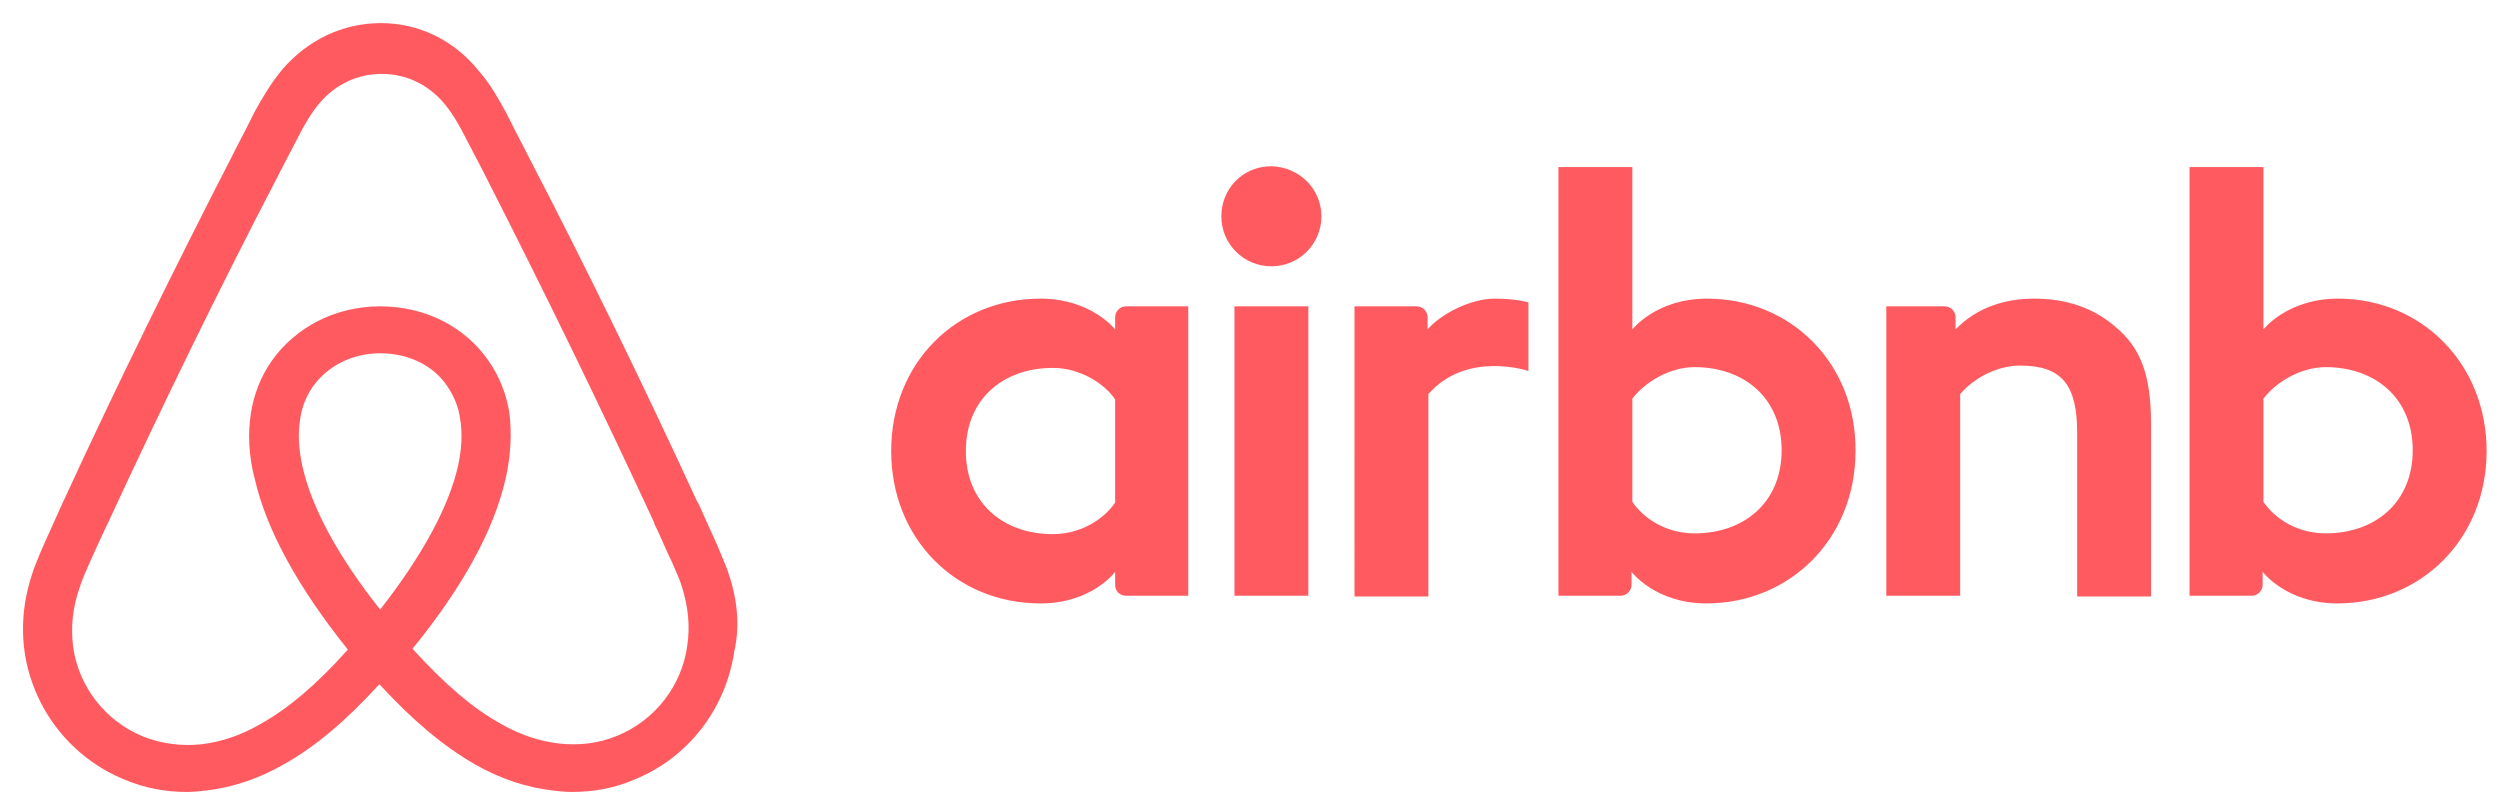 <?xml version="1.0" encoding="utf-8"?>
<!-- Generator: Adobe Illustrator 16.0.0, SVG Export Plug-In . SVG Version: 6.00 Build 0)  -->
<!DOCTYPE svg PUBLIC "-//W3C//DTD SVG 1.1//EN" "http://www.w3.org/Graphics/SVG/1.1/DTD/svg11.dtd">
<svg version="1.1" id="Layer_1" xmlns="http://www.w3.org/2000/svg" xmlns:xlink="http://www.w3.org/1999/xlink" x="0px" y="0px"
	 width="800px" height="253.427px" viewBox="0 0 800 253.427" enable-background="new 0 0 800 253.427" xml:space="preserve">
<g>
	<path fill-rule="evenodd" clip-rule="evenodd" fill="#FF5A5F" d="M422.851,69.211c0,8.868-7.144,16.006-16.011,16.006
		c-8.864,0-16.007-7.139-16.007-16.006c0-8.864,6.898-16.008,16.007-16.008C415.951,53.451,422.851,60.591,422.851,69.211
		L422.851,69.211z M356.849,101.473c0,1.477,0,3.941,0,3.941s-7.635-9.852-23.89-9.852c-26.843,0-47.777,20.44-47.777,48.765
		c0,28.075,20.686,48.764,47.777,48.764c16.503,0,23.89-10.103,23.89-10.103v4.188c0,1.97,1.477,3.45,3.446,3.45h19.949V98.026
		c0,0-18.225,0-19.949,0C358.326,98.026,356.849,99.751,356.849,101.473L356.849,101.473z M356.849,160.826
		c-3.694,5.419-11.083,10.097-19.948,10.097c-15.764,0-27.829-9.852-27.829-26.596c0-16.748,12.065-26.599,27.829-26.599
		c8.619,0,16.498,4.925,19.948,10.096V160.826L356.849,160.826z M395.022,98.026h23.646v92.601h-23.646V98.026L395.022,98.026z
		 M748.181,95.562c-16.256,0-23.888,9.852-23.888,9.852V53.451H700.65v137.176c0,0,18.225,0,19.948,0
		c1.971,0,3.449-1.725,3.449-3.45v-4.188l0,0c0,0,7.632,10.103,23.888,10.103c26.841,0,47.78-20.688,47.78-48.764
		C795.716,116.251,774.776,95.562,748.181,95.562L748.181,95.562z M744.241,170.678c-9.112,0-16.255-4.678-19.948-10.096V127.58
		c3.693-4.926,11.576-10.097,19.948-10.097c15.761,0,27.832,9.849,27.832,26.592C772.073,160.826,760.002,170.678,744.241,170.678
		L744.241,170.678z M688.334,135.703v55.168h-23.643v-52.459c0-15.266-4.923-21.424-18.225-21.424
		c-7.142,0-14.529,3.694-19.207,9.112v64.527h-23.643V98.026h18.719c1.97,0,3.443,1.725,3.443,3.446v3.941
		c6.898-7.144,16.01-9.852,25.122-9.852c10.348,0,18.965,2.957,25.862,8.868C685.136,111.325,688.334,120.189,688.334,135.703
		L688.334,135.703z M546.236,95.562c-16.255,0-23.888,9.852-23.888,9.852V53.451h-23.642v137.176c0,0,18.224,0,19.948,0
		c1.969,0,3.442-1.725,3.442-3.45v-4.188l0,0c0,0,7.639,10.103,23.894,10.103c26.841,0,47.773-20.688,47.773-48.764
		C594.009,116.251,573.076,95.562,546.236,95.562L546.236,95.562z M542.291,170.678c-9.105,0-16.249-4.678-19.942-10.096V127.58
		c3.693-4.926,11.57-10.097,19.942-10.097c15.766,0,27.831,9.849,27.831,26.592C570.122,160.826,558.057,170.678,542.291,170.678
		L542.291,170.678z M478.262,95.562c7.144,0,10.837,1.232,10.837,1.232v21.918c0,0-19.704-6.647-32.014,7.388v64.771h-23.643V98.026
		c0,0,18.224,0,19.948,0c1.97,0,3.443,1.725,3.443,3.446v3.941C461.268,100.243,470.875,95.562,478.262,95.562L478.262,95.562z
		 M232.727,182.248c-1.233-2.953-2.464-6.152-3.697-8.86c-1.968-4.435-3.938-8.623-5.662-12.562l-0.248-0.244
		c-16.992-36.943-35.22-74.377-54.424-111.32l-0.74-1.477c-1.973-3.694-3.942-7.635-5.911-11.573
		c-2.465-4.434-4.926-9.116-8.868-13.546c-7.879-9.852-19.209-15.27-31.274-15.27c-12.316,0-23.397,5.418-31.525,14.775
		c-3.694,4.438-6.403,9.115-8.864,13.546c-1.973,3.941-3.941,7.883-5.911,11.576l-0.74,1.477
		C55.899,85.71,37.427,123.146,20.436,160.086l-0.249,0.496c-1.721,3.938-3.694,8.127-5.662,12.555
		c-1.233,2.708-2.462,5.669-3.694,8.866c-3.202,9.113-4.187,17.735-2.957,26.597c2.708,18.476,15.022,33.99,32.017,40.888
		c6.403,2.704,13.051,3.939,19.946,3.939c1.973,0,4.437-0.245,6.407-0.496c8.126-0.984,16.499-3.693,24.626-8.372
		c10.096-5.662,19.704-13.79,30.537-25.611c10.837,11.821,20.689,19.949,30.541,25.611c8.124,4.679,16.499,7.388,24.626,8.372
		c1.97,0.251,4.434,0.496,6.403,0.496c6.895,0,13.79-1.235,19.948-3.939c17.24-6.897,29.306-22.657,32.014-40.888
		C236.914,199.983,235.925,191.367,232.727,182.248L232.727,182.248z M121.655,195.054c-13.298-16.744-21.917-32.503-24.874-45.804
		c-1.233-5.663-1.477-10.587-0.74-15.021c0.492-3.944,1.972-7.39,3.941-10.343c4.681-6.651,12.561-10.837,21.673-10.837
		c9.112,0,17.24,3.939,21.67,10.837c1.973,2.954,3.449,6.399,3.945,10.343c0.737,4.434,0.489,9.602-0.74,15.021
		C143.573,162.307,134.954,178.065,121.655,195.054L121.655,195.054z M219.918,206.631c-1.724,12.805-10.341,23.893-22.41,28.816
		c-5.911,2.464-12.313,3.204-18.716,2.464c-6.158-0.74-12.316-2.709-18.72-6.402c-8.864-4.929-17.728-12.562-28.072-23.894
		c16.254-19.949,26.103-38.166,29.796-54.421c1.726-7.639,1.973-14.531,1.233-20.94c-0.984-6.154-3.201-11.817-6.651-16.743
		c-7.635-11.081-20.437-17.484-34.723-17.484c-14.282,0-27.088,6.647-34.727,17.484c-3.445,4.926-5.662,10.589-6.647,16.743
		c-0.984,6.409-0.74,13.546,1.233,20.94c3.69,16.255,13.791,34.723,29.797,54.672c-10.096,11.325-19.209,18.964-28.077,23.888
		c-6.402,3.693-12.558,5.662-18.715,6.402c-6.651,0.74-13.054-0.245-18.717-2.466c-12.069-4.922-20.685-16.003-22.409-28.809
		c-0.74-6.158-0.249-12.317,2.216-19.216c0.737-2.457,1.969-4.923,3.199-7.876c1.724-3.938,3.696-8.128,5.666-12.316l0.248-0.489
		c16.992-36.699,35.216-74.132,54.18-110.58l0.74-1.477c1.969-3.696,3.938-7.635,5.911-11.328c1.969-3.942,4.187-7.636,6.892-10.837
		c5.174-5.911,12.069-9.112,19.704-9.112c7.636,0,14.531,3.202,19.705,9.112c2.706,3.201,4.922,6.895,6.895,10.837
		c1.968,3.693,3.938,7.632,5.911,11.328l0.736,1.477C174.11,93.1,192.337,130.53,209.33,167.229v0.244
		c1.969,3.938,3.693,8.378,5.663,12.316c1.231,2.953,2.464,5.419,3.201,7.876C220.167,194.069,220.907,200.228,219.918,206.631
		L219.918,206.631z"/>
</g>
</svg>
